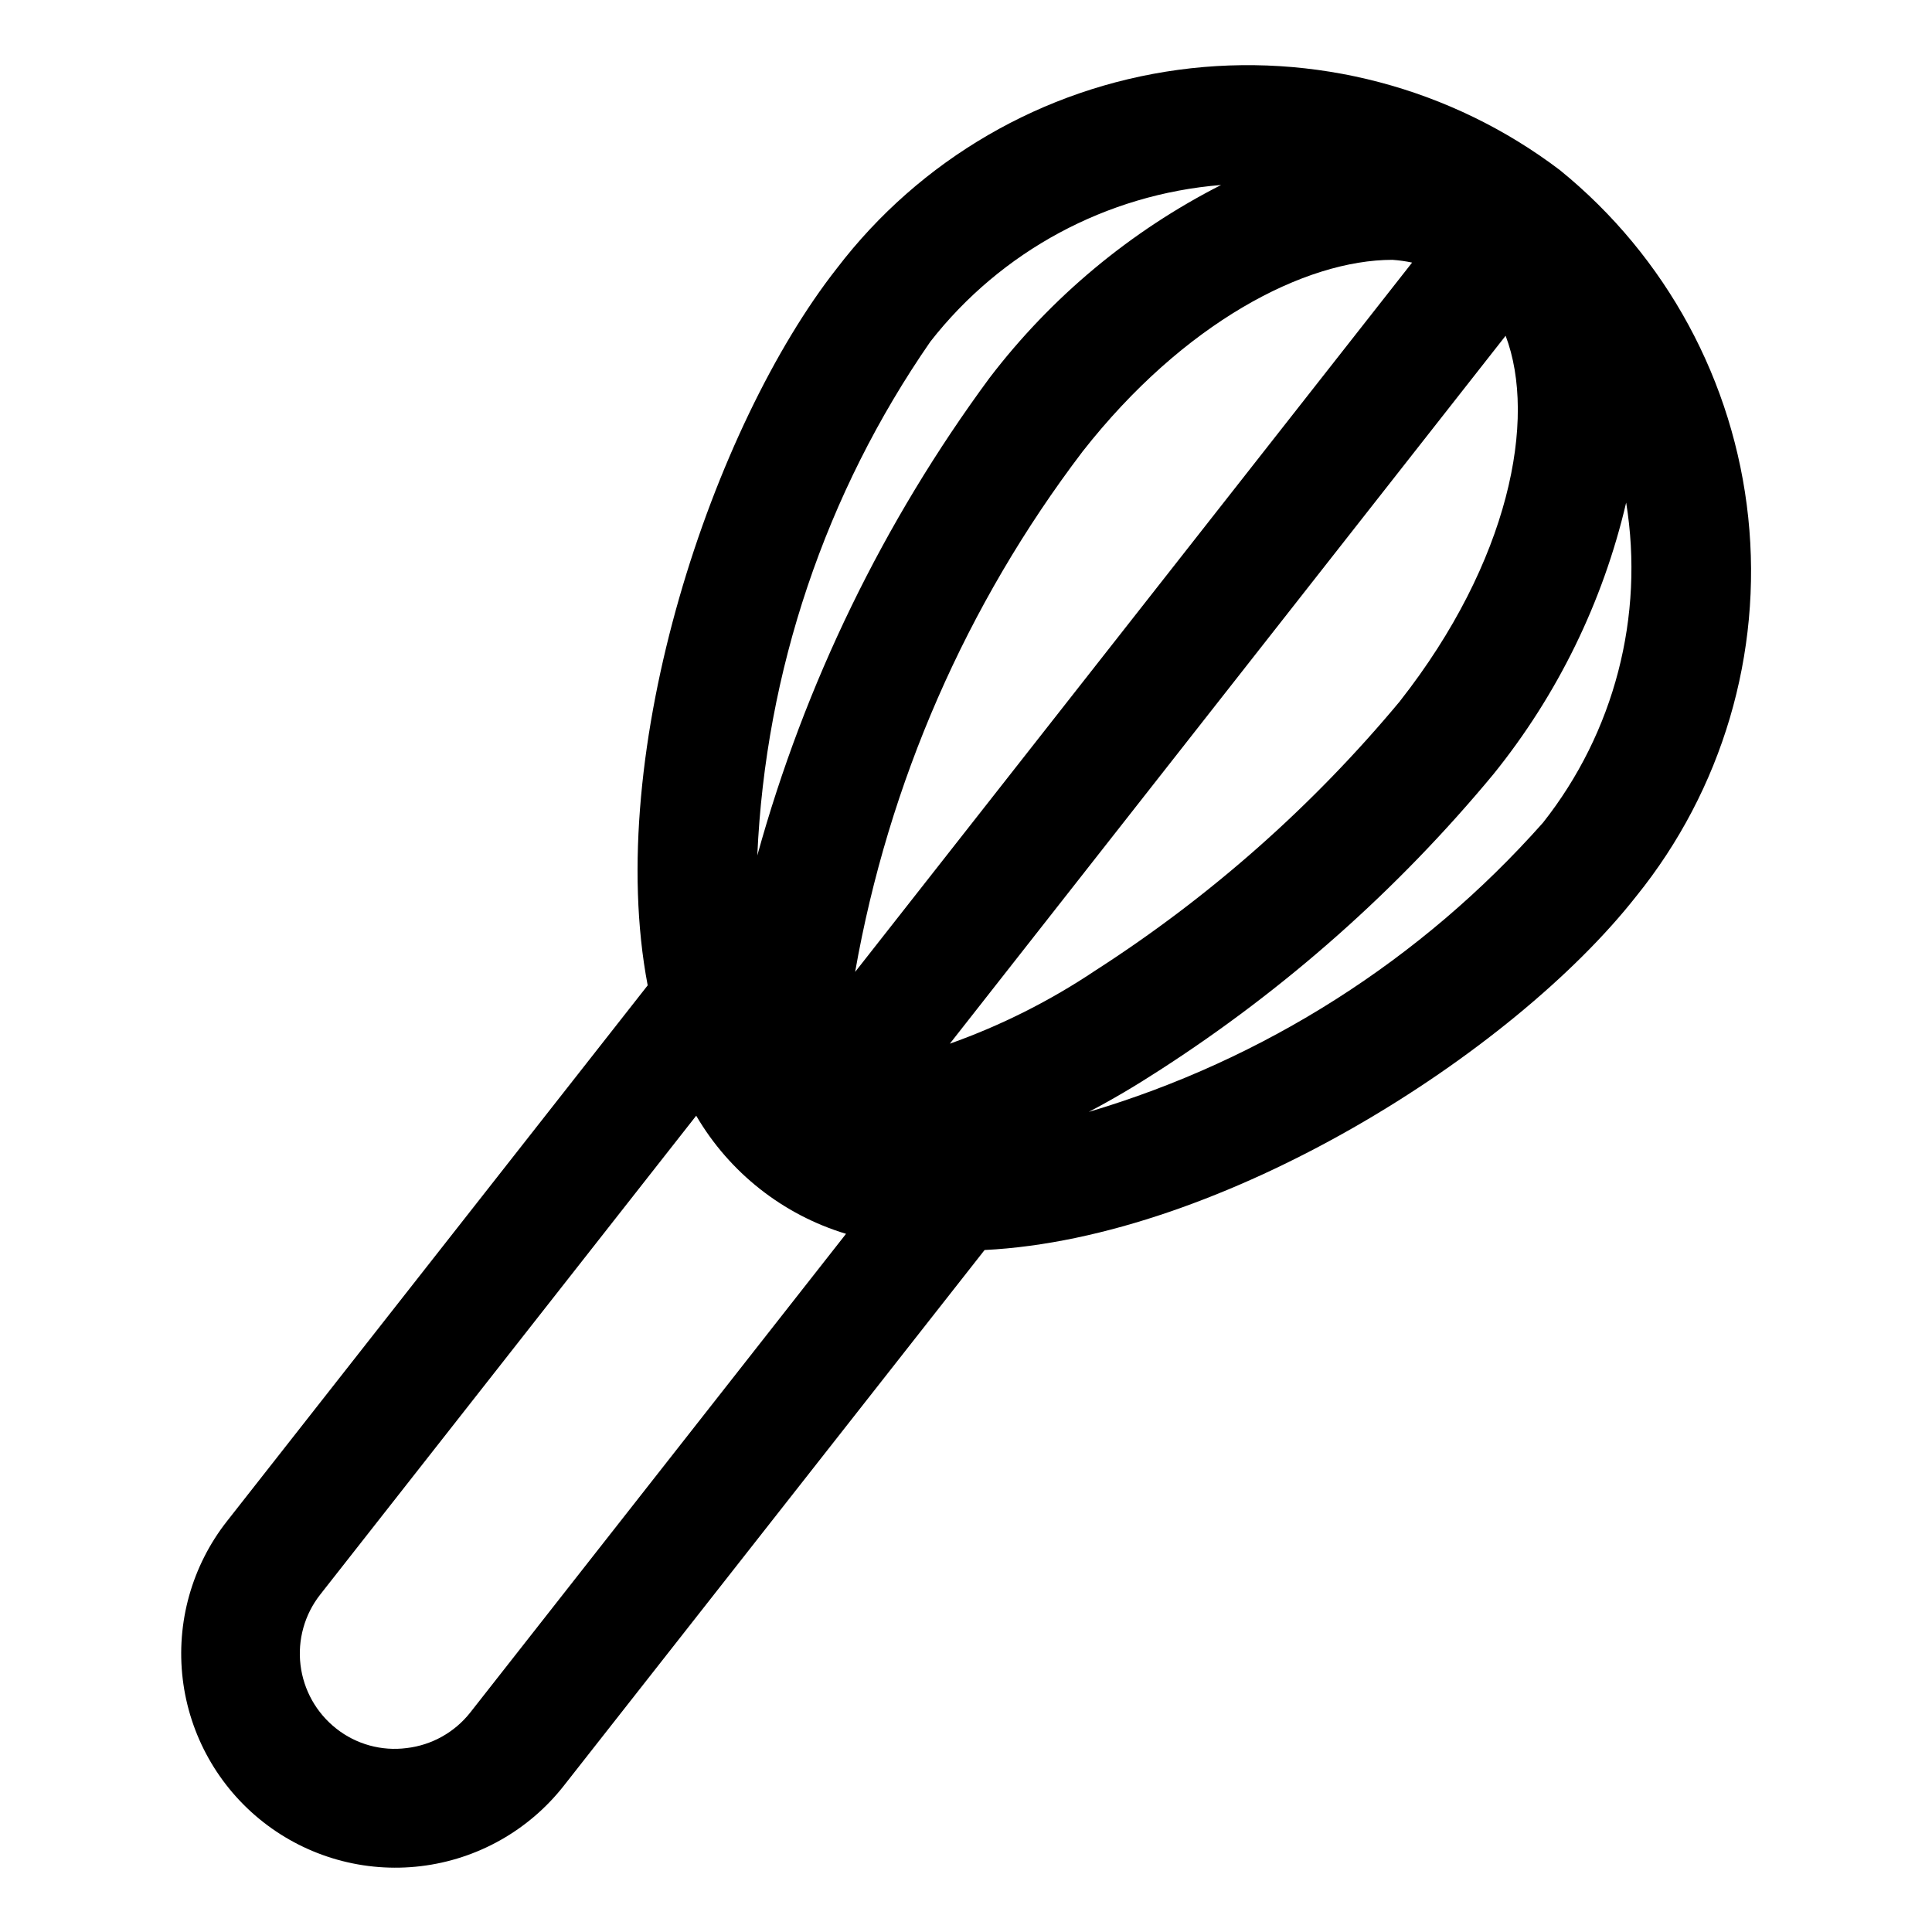 <?xml version="1.0" encoding="UTF-8"?>
<!-- Uploaded to: SVG Repo, www.svgrepo.com, Generator: SVG Repo Mixer Tools -->
<svg fill="#000000" width="800px" height="800px" version="1.1" viewBox="144 144 512 512" xmlns="http://www.w3.org/2000/svg">
 <path d="m557.44 189.12c-28.879-21.914-65.27-31.484-101.19-26.613-35.926 4.867-68.453 23.781-90.461 52.594-32.73 41.625-61.984 127.96-50.145 190.03l-111.5 142.01c-9.297 11.836-13.512 26.883-11.719 41.828 1.793 14.941 9.449 28.562 21.285 37.863 11.836 9.297 26.879 13.516 41.824 11.719 14.945-1.793 28.566-9.449 37.863-21.285l111.53-142c63.102-3.148 140-52.098 172.71-93.773v0.004c22.785-28.211 33.449-64.301 29.664-100.36-3.785-36.062-21.719-69.152-49.863-92.016zm-42.367 140.61v0.004c-23.113 27.801-50.352 51.895-80.766 71.445-12.008 8.047-24.969 14.566-38.59 19.41l147.29-187.61c8.363 22.043 1.023 59.844-27.945 96.75zm-2.031-116.87c1.742 0.125 3.473 0.367 5.18 0.727l-147.6 187.98c8.82-50.113 29.48-97.391 60.266-137.9 26.812-34.195 58.949-50.809 82.152-50.809zm-122.49 21.68c18.75-24.004 46.691-39.062 77.051-41.516-24.047 12.234-45.031 29.723-61.398 51.168-28.059 38.066-48.906 80.945-61.512 126.52 2.164-48.801 18.059-96.004 45.859-136.17zm-121.91 363.27c-4.141 5.266-10.207 8.664-16.859 9.445-6.668 0.867-13.402-0.996-18.672-5.164-5.266-4.144-8.672-10.211-9.473-16.863-0.801-6.652 1.07-13.352 5.203-18.625l99.66-126.93c8.809 15.074 22.996 26.254 39.707 31.301zm284.25-235.77c-32.176 36.285-73.871 62.832-120.36 76.625 6.016-3.148 12.203-6.785 18.734-11.02 33.367-21.477 63.23-47.957 88.543-78.516 16.973-21.031 28.984-45.617 35.141-71.934 4.875 30.125-3.129 60.91-22.055 84.844z"/>
</svg>